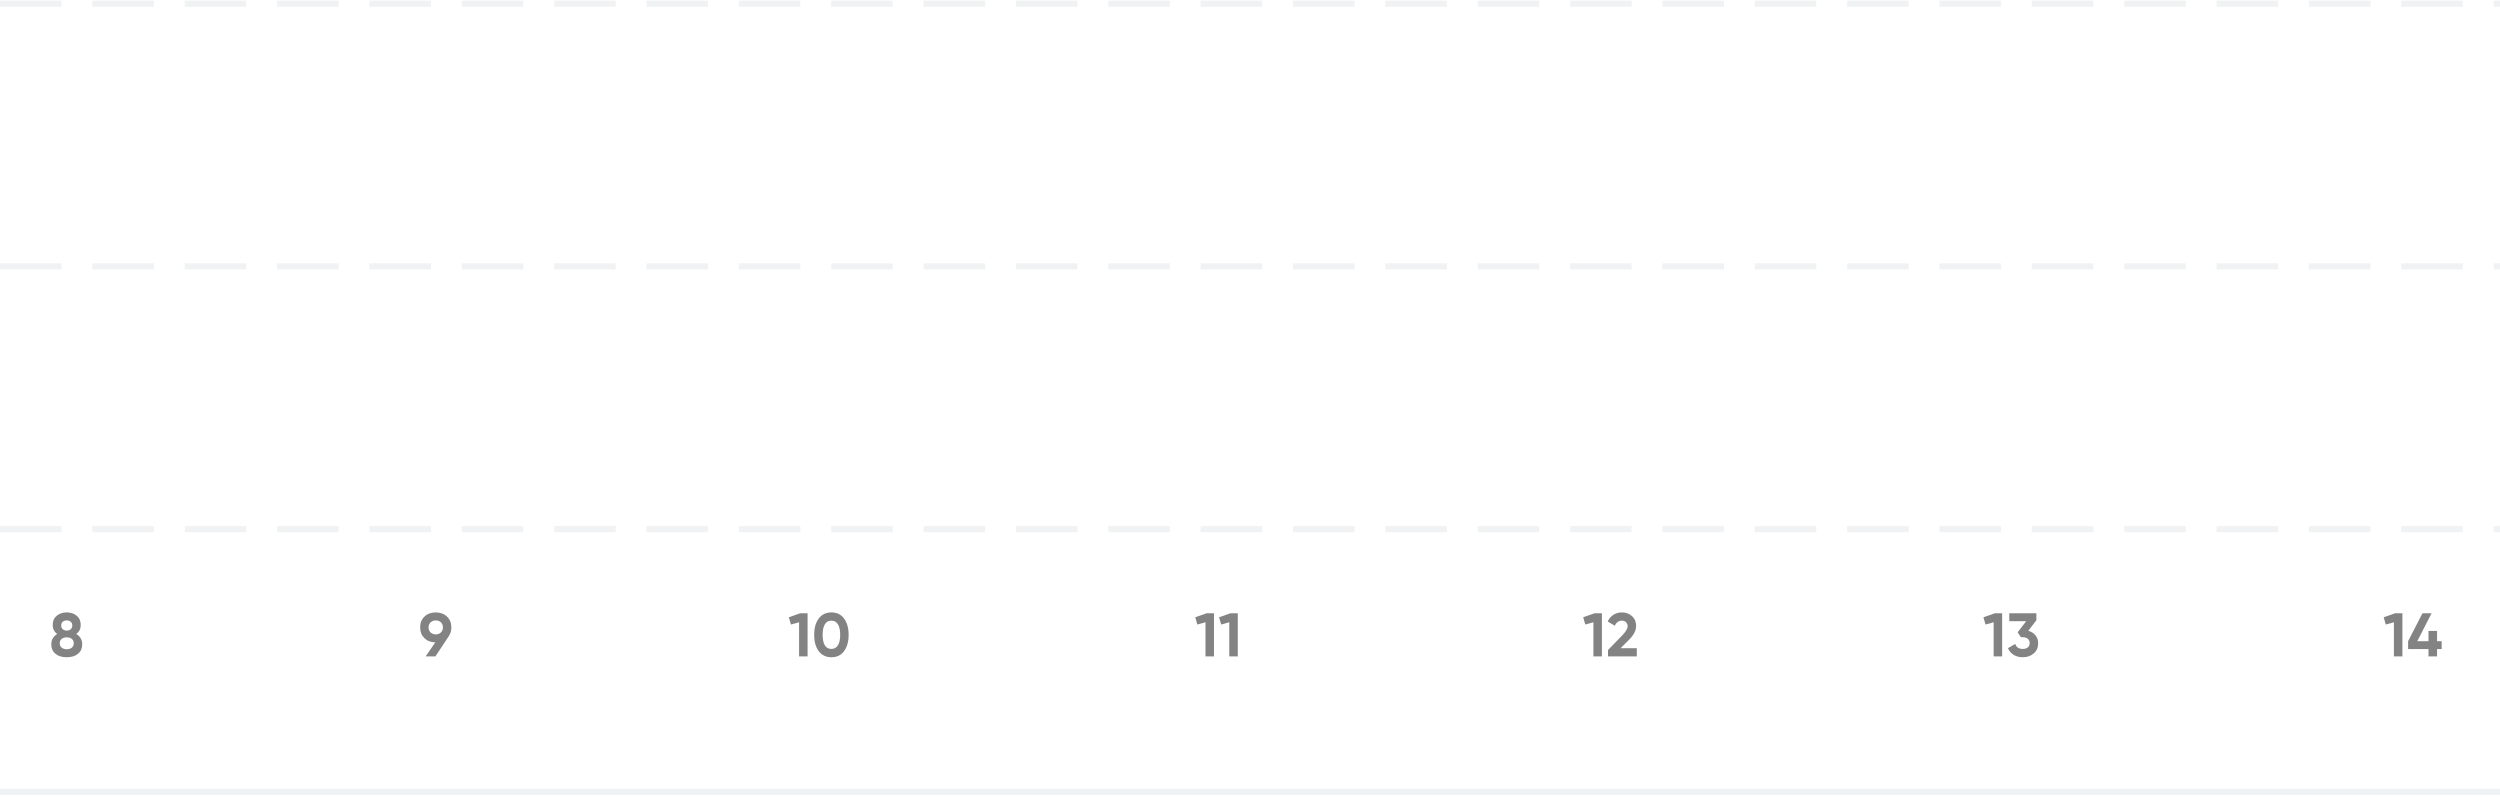 <svg width="677" height="216" viewBox="0 0 677 216" fill="none" xmlns="http://www.w3.org/2000/svg">
<path d="M0 214.438H677" stroke="#202834" stroke-opacity="0.06" stroke-width="1.667"/>
<path d="M0 143.292H677" stroke="#202834" stroke-opacity="0.06" stroke-width="1.667" stroke-dasharray="16.67 8.34"/>
<path d="M0 72.146H677" stroke="#202834" stroke-opacity="0.06" stroke-width="1.667" stroke-dasharray="16.67 8.34"/>
<path d="M0 1H677" stroke="#202834" stroke-opacity="0.06" stroke-width="1.667" stroke-dasharray="16.67 8.34"/>
<path d="M20.643 171.677C21.722 172.321 22.261 173.261 22.261 174.495C22.261 175.573 21.883 176.423 21.127 177.046C20.382 177.669 19.365 177.98 18.076 177.98C16.775 177.98 15.752 177.669 15.007 177.046C14.263 176.423 13.89 175.573 13.89 174.495C13.89 173.272 14.424 172.333 15.491 171.677C14.68 171.099 14.274 170.293 14.274 169.259C14.274 168.181 14.635 167.341 15.358 166.741C16.091 166.141 16.997 165.84 18.076 165.84C19.165 165.84 20.065 166.141 20.777 166.741C21.5 167.341 21.861 168.181 21.861 169.259C21.861 170.293 21.455 171.099 20.643 171.677ZM19.576 169.376C19.576 168.953 19.437 168.62 19.159 168.375C18.881 168.13 18.52 168.008 18.076 168.008C17.631 168.008 17.27 168.13 16.992 168.375C16.714 168.62 16.575 168.953 16.575 169.376C16.575 169.809 16.714 170.148 16.992 170.393C17.27 170.637 17.631 170.76 18.076 170.76C18.52 170.76 18.881 170.637 19.159 170.393C19.437 170.148 19.576 169.809 19.576 169.376ZM19.46 175.379C19.804 175.089 19.977 174.695 19.977 174.195C19.977 173.694 19.804 173.305 19.46 173.027C19.115 172.738 18.654 172.594 18.076 172.594C17.497 172.594 17.036 172.738 16.692 173.027C16.347 173.305 16.175 173.694 16.175 174.195C16.175 174.695 16.347 175.089 16.692 175.379C17.036 175.668 17.497 175.812 18.076 175.812C18.654 175.812 19.115 175.668 19.46 175.379Z" fill="#838383"/>
<path d="M122.227 169.892C122.227 170.793 121.993 171.582 121.527 172.26H121.543L117.908 177.746H115.273L117.875 173.944C116.663 173.933 115.674 173.55 114.907 172.794C114.151 172.038 113.773 171.071 113.773 169.892C113.773 168.692 114.162 167.719 114.94 166.974C115.729 166.218 116.746 165.84 117.991 165.84C119.236 165.84 120.254 166.218 121.043 166.974C121.832 167.73 122.227 168.703 122.227 169.892ZM116.057 169.892C116.057 170.459 116.241 170.921 116.607 171.276C116.974 171.621 117.436 171.793 117.991 171.793C118.569 171.793 119.036 171.621 119.392 171.276C119.759 170.921 119.942 170.459 119.942 169.892C119.942 169.326 119.759 168.87 119.392 168.525C119.036 168.181 118.569 168.008 117.991 168.008C117.436 168.008 116.974 168.186 116.607 168.542C116.241 168.886 116.057 169.337 116.057 169.892Z" fill="#838383"/>
<path d="M213.622 167.158L216.69 166.074H218.691V177.746H216.39V168.508L214.189 169.125L213.622 167.158ZM225.14 177.98C223.683 177.98 222.538 177.43 221.705 176.329C220.882 175.206 220.471 173.733 220.471 171.91C220.471 170.087 220.882 168.62 221.705 167.508C222.538 166.396 223.683 165.84 225.14 165.84C226.618 165.84 227.763 166.396 228.575 167.508C229.397 168.62 229.809 170.087 229.809 171.91C229.809 173.733 229.397 175.206 228.575 176.329C227.763 177.43 226.618 177.98 225.14 177.98ZM227.524 171.91C227.524 170.665 227.318 169.715 226.907 169.059C226.507 168.403 225.918 168.075 225.14 168.075C224.361 168.075 223.772 168.403 223.372 169.059C222.972 169.715 222.772 170.665 222.772 171.91C222.772 173.155 222.972 174.106 223.372 174.762C223.772 175.406 224.361 175.729 225.14 175.729C225.918 175.729 226.507 175.401 226.907 174.745C227.318 174.089 227.524 173.144 227.524 171.91Z" fill="#838383"/>
<path d="M323.676 167.158L326.744 166.074H328.745V177.746H326.444V168.508L324.243 169.125L323.676 167.158ZM330.125 167.158L333.193 166.074H335.194V177.746H332.893V168.508L330.692 169.125L330.125 167.158Z" fill="#838383"/>
<path d="M428.728 167.158L431.796 166.074H433.797V177.746H431.496V168.508L429.295 169.125L428.728 167.158ZM443.247 177.746H435.443V176.029L439.428 171.927C440.318 170.982 440.762 170.204 440.762 169.592C440.762 169.137 440.618 168.77 440.329 168.492C440.051 168.214 439.69 168.075 439.245 168.075C438.356 168.075 437.705 168.531 437.294 169.442L435.36 168.308C435.715 167.519 436.232 166.913 436.91 166.491C437.6 166.057 438.367 165.84 439.212 165.84C440.268 165.84 441.174 166.174 441.93 166.841C442.685 167.497 443.063 168.386 443.063 169.509C443.063 170.721 442.424 171.966 441.146 173.244L438.861 175.529H443.247V177.746Z" fill="#838383"/>
<path d="M537.114 167.158L540.183 166.074H542.184V177.746H539.882V168.508L537.681 169.125L537.114 167.158ZM551.45 167.975L549.266 170.81C550.077 171.043 550.722 171.454 551.2 172.044C551.689 172.633 551.934 173.333 551.934 174.145C551.934 175.345 551.528 176.285 550.716 176.963C549.927 177.641 548.943 177.98 547.765 177.98C546.842 177.98 546.025 177.769 545.314 177.346C544.602 176.913 544.085 176.301 543.763 175.512L545.731 174.378C546.009 175.278 546.687 175.729 547.765 175.729C548.354 175.729 548.81 175.59 549.132 175.312C549.466 175.023 549.633 174.634 549.633 174.145C549.633 173.667 549.466 173.283 549.132 172.994C548.81 172.705 548.354 172.56 547.765 172.56H547.265L546.381 171.226L548.682 168.225H544.113V166.074H551.45V167.975Z" fill="#838383"/>
<path d="M645.501 167.158L648.569 166.074H650.57V177.746H648.269V168.508L646.068 169.125L645.501 167.158ZM659.954 173.628H661.204V175.762H659.954V177.746H657.636V175.762H652.116V173.628L656.002 166.074H658.47L654.601 173.628H657.636V170.86H659.954V173.628Z" fill="#838383"/>
</svg>
